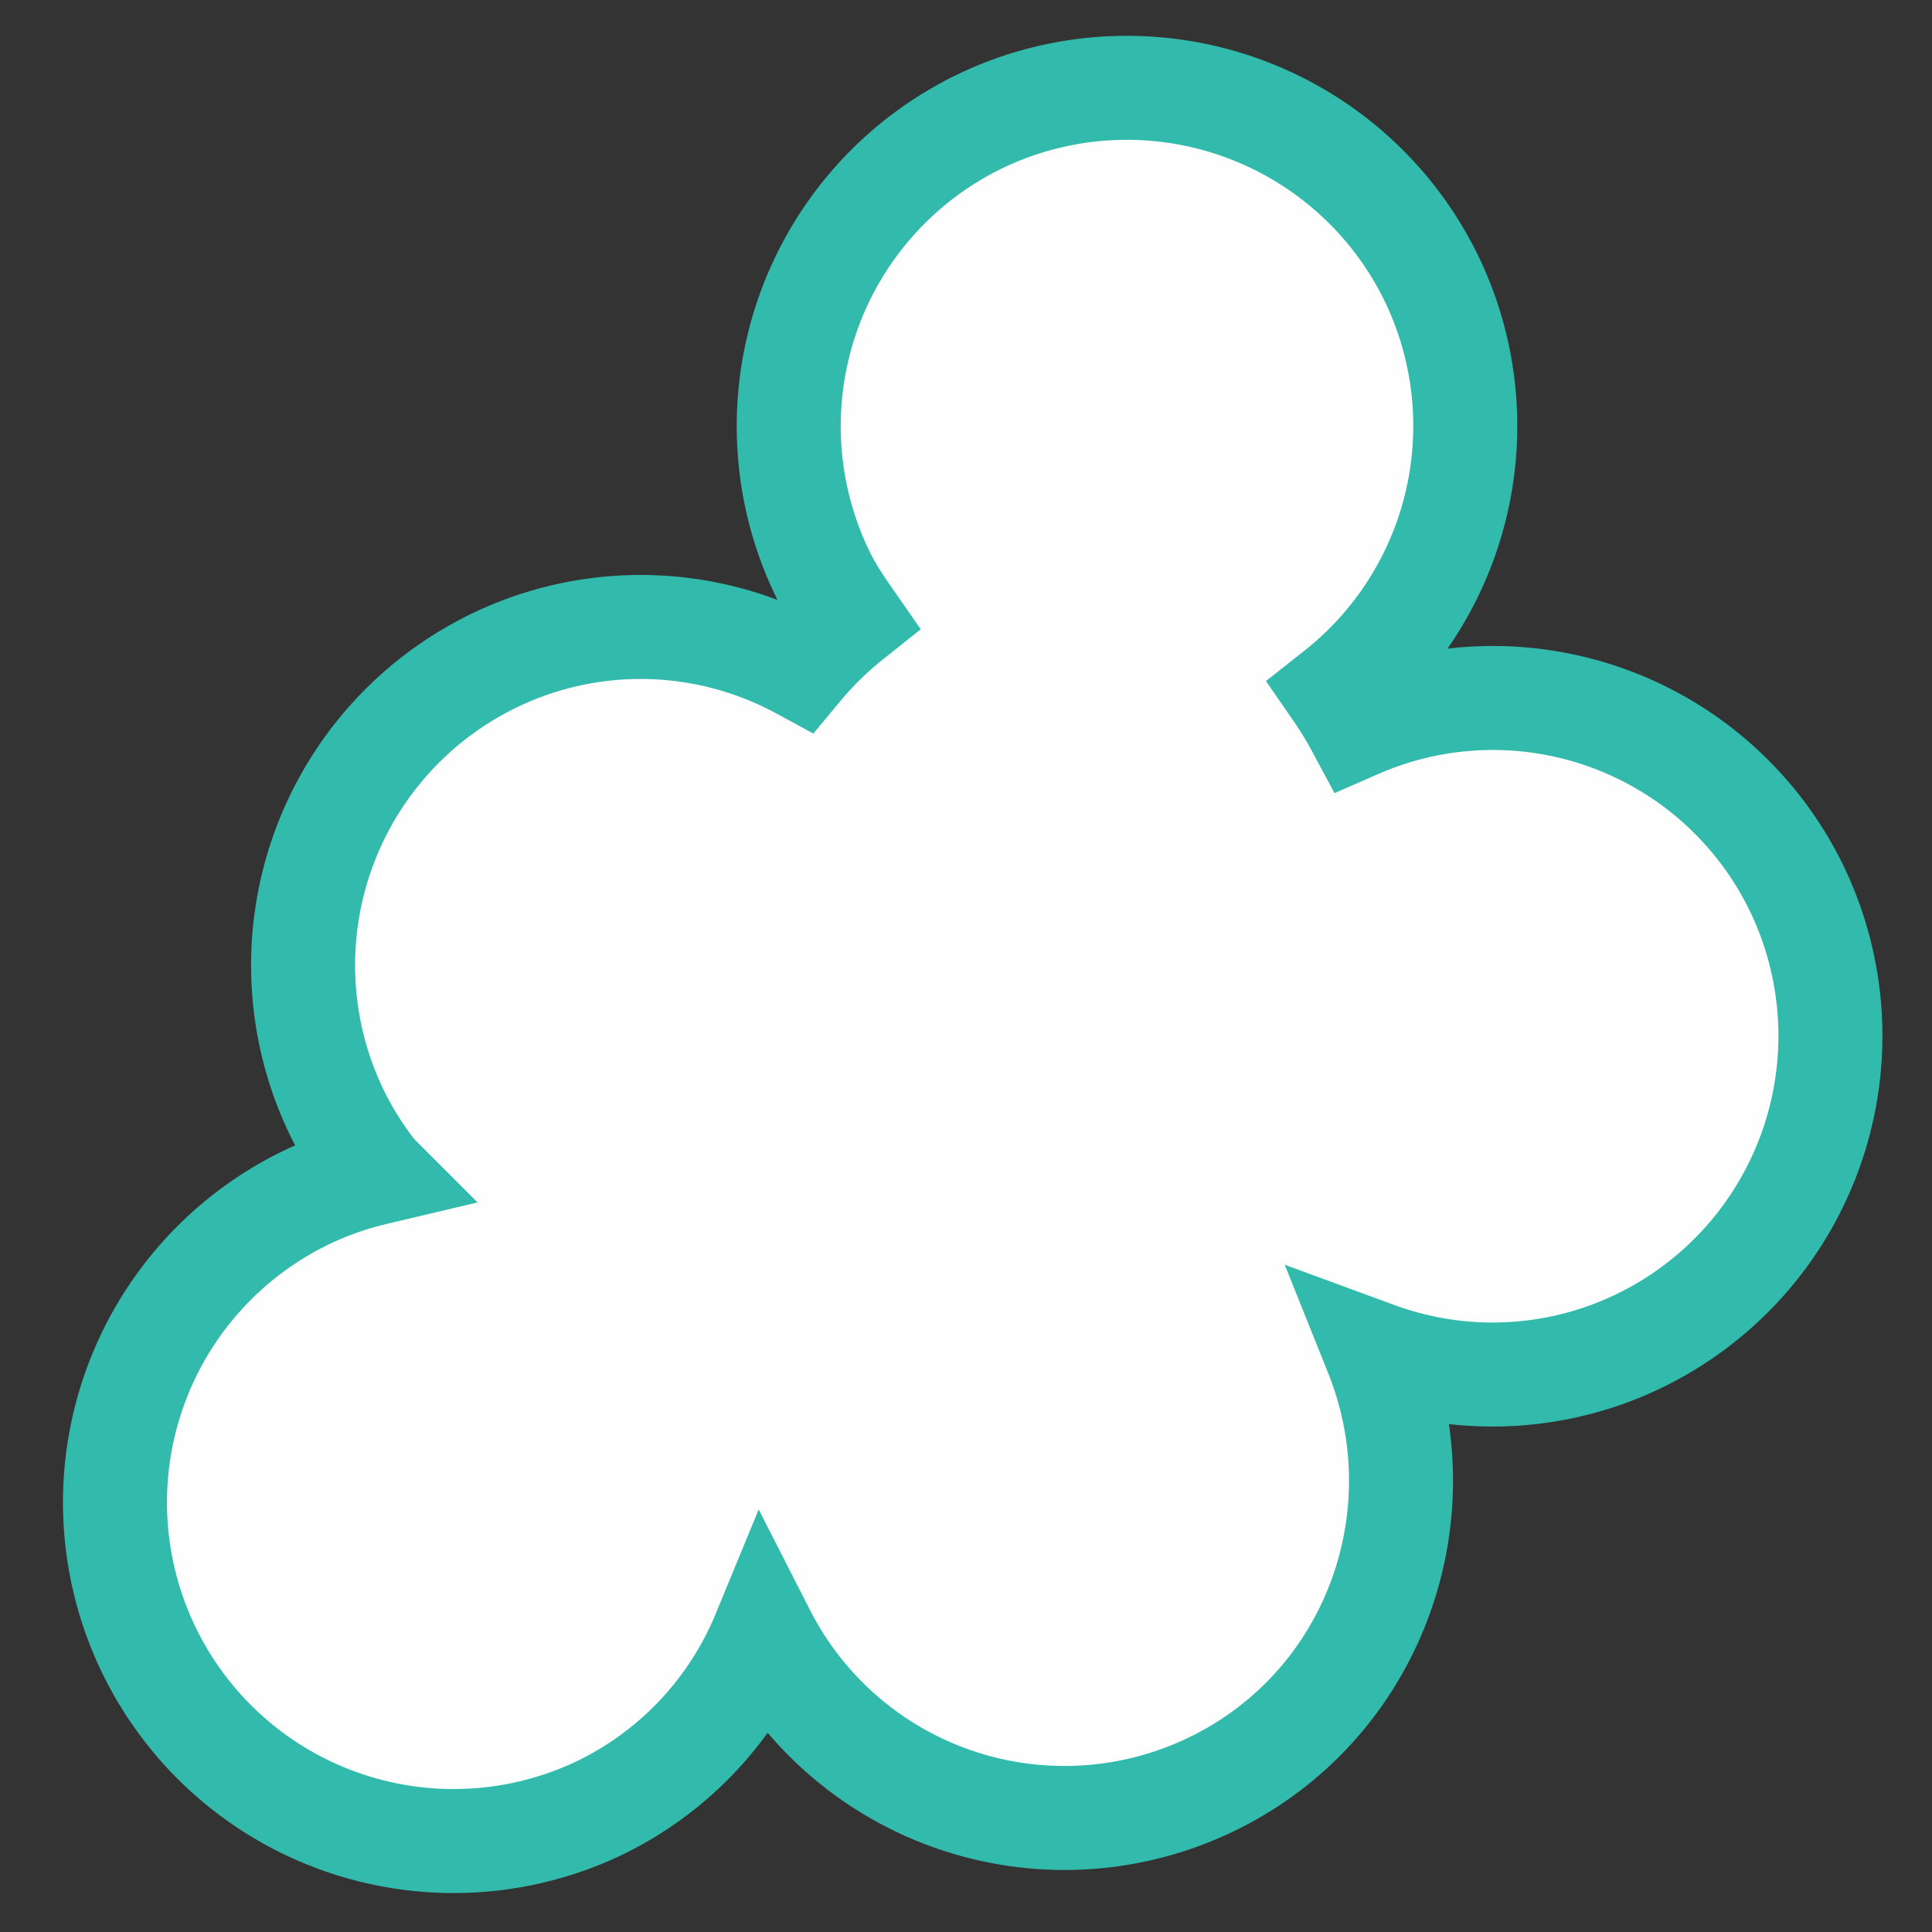 <svg width="24" height="24" xmlns="http://www.w3.org/2000/svg"><rect width="100%" height="100%" fill="#333333" stroke="none"/><g fill="none" fill-rule="evenodd"><path d="M22.323 11.045a4.193 4.193 0 00-5.458-2.023 4.532 4.532 0 00-.263-.43 4.204 4.204 0 001.187-5.118 4.207 4.207 0 00-5.613-1.968 4.206 4.206 0 00-1.962 5.612c.098.206.222.39.348.571a4.231 4.231 0 00-.616.603 4.177 4.177 0 00-3.8-.09 4.205 4.205 0 00-1.965 5.612c.134.277.296.529.476.761a4.22 4.22 0 00-.844.297 4.206 4.206 0 003.644 7.583 4.17 4.17 0 002.03-2.16 4.194 4.194 0 005.554 1.874c2.004-.963 2.875-3.313 2.058-5.351a4.18 4.18 0 003.26-.159 4.21 4.21 0 001.964-5.614" fill="#FEFEFE"/><path d="M22.323 11.045a4.193 4.193 0 00-5.458-2.023 4.532 4.532 0 00-.263-.43 4.204 4.204 0 001.187-5.118 4.207 4.207 0 00-5.613-1.968 4.206 4.206 0 00-1.962 5.612c.098.206.222.39.348.571a4.231 4.231 0 00-.616.603 4.177 4.177 0 00-3.8-.09 4.205 4.205 0 00-1.965 5.612c.134.277.296.529.476.761a4.22 4.22 0 00-.844.297 4.206 4.206 0 003.644 7.583 4.17 4.17 0 002.03-2.16 4.194 4.194 0 005.554 1.874c2.004-.963 2.875-3.313 2.058-5.351a4.18 4.18 0 003.26-.159 4.21 4.21 0 001.964-5.614z" stroke="#32BBAC" stroke-width="1.292"/></g></svg>